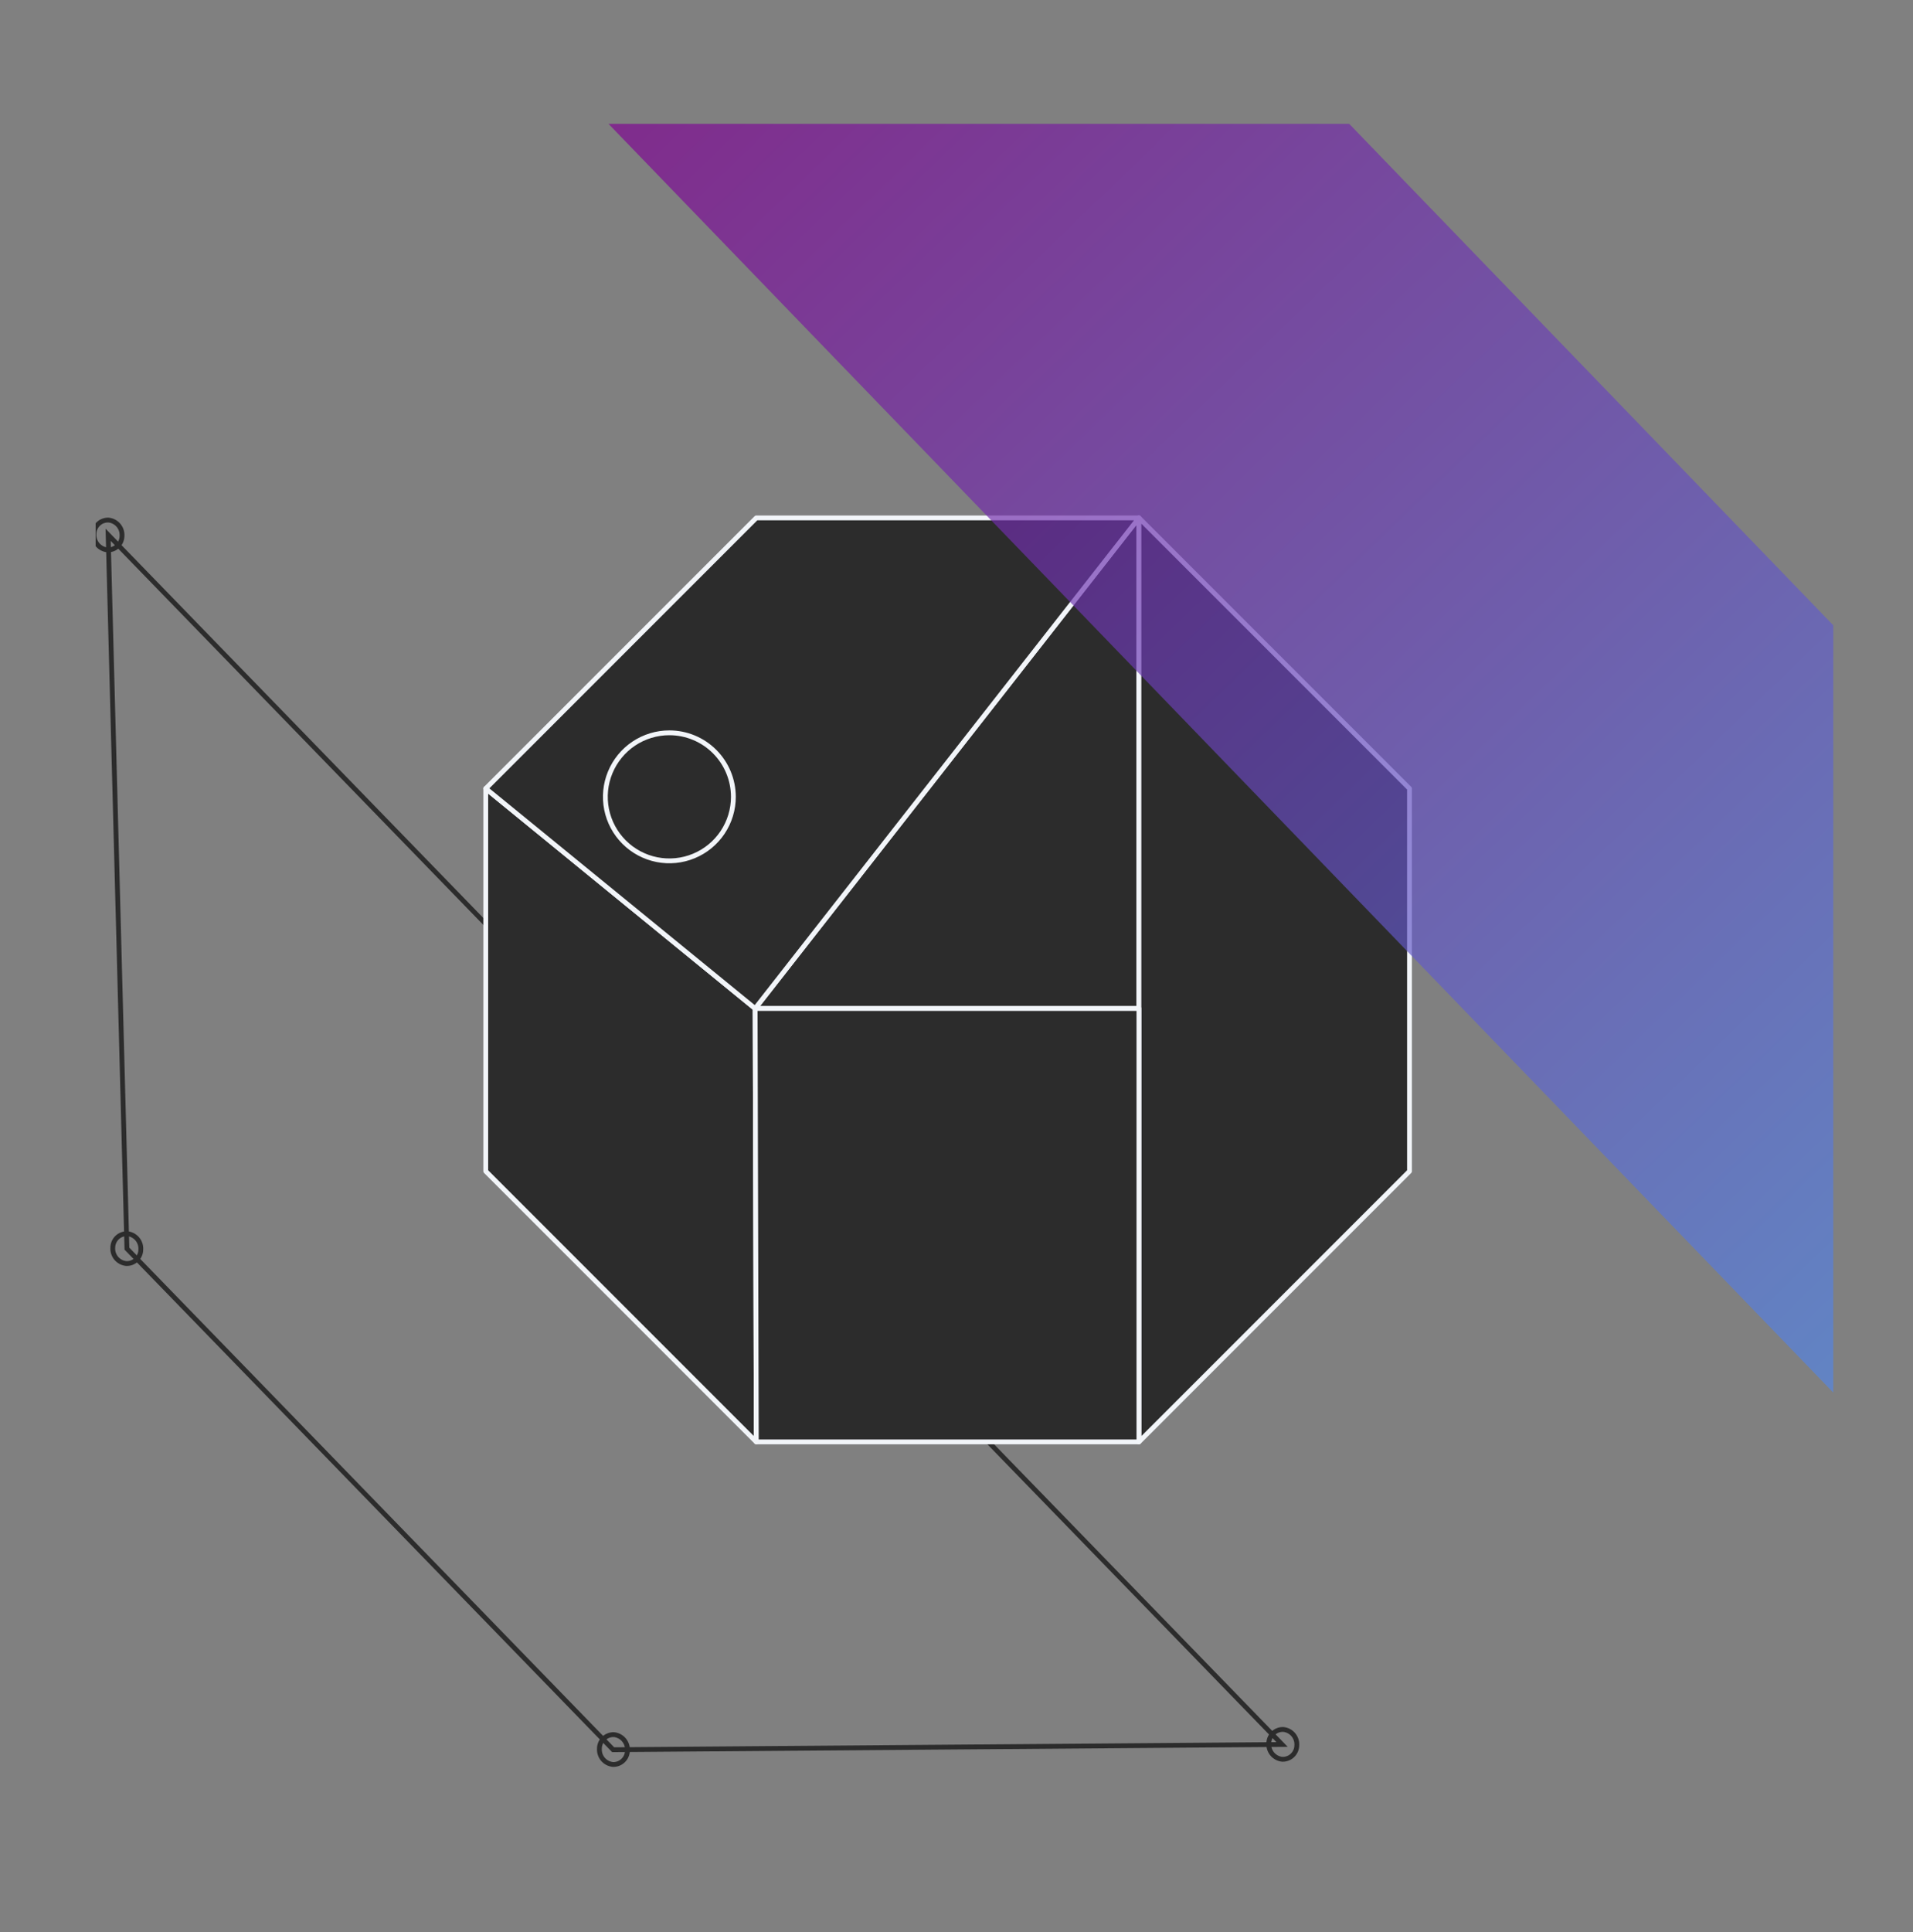 <svg width="104" height="105" viewBox="0 0 104 105" fill="none" xmlns="http://www.w3.org/2000/svg">
<rect x="0" y="0" width="104" height="105" fill="#808080" stroke="none"/>
<g clip-path="url(#clip0_582_5337)">
<path d="M5.879 29.066L69.7 94.808L33.335 95.092L6.9 67.861L5.879 29.066Z" stroke="#2C2C2C" stroke-width="0.262" stroke-miterlimit="10"/>
<path d="M69.77 93.991C69.668 93.987 69.566 94.003 69.47 94.039C69.374 94.076 69.286 94.131 69.212 94.202C69.138 94.273 69.079 94.358 69.039 94.452C68.998 94.546 68.977 94.648 68.977 94.75C68.964 94.96 69.033 95.167 69.169 95.328C69.305 95.488 69.498 95.59 69.707 95.612C69.809 95.616 69.912 95.599 70.008 95.563C70.104 95.527 70.191 95.471 70.265 95.4C70.339 95.329 70.398 95.244 70.439 95.15C70.479 95.056 70.5 94.954 70.501 94.852C70.514 94.642 70.445 94.435 70.309 94.274C70.173 94.114 69.98 94.012 69.77 93.991ZM33.38 94.272C33.278 94.268 33.175 94.285 33.08 94.321C32.984 94.357 32.896 94.413 32.822 94.484C32.748 94.554 32.689 94.639 32.648 94.734C32.608 94.828 32.587 94.929 32.587 95.032C32.574 95.242 32.642 95.449 32.778 95.61C32.914 95.77 33.107 95.872 33.317 95.893C33.419 95.898 33.521 95.881 33.617 95.845C33.713 95.808 33.801 95.753 33.875 95.682C33.949 95.611 34.008 95.526 34.048 95.432C34.089 95.338 34.11 95.236 34.11 95.134C34.123 94.924 34.054 94.717 33.919 94.556C33.782 94.396 33.59 94.294 33.38 94.272ZM6.925 67.048C6.822 67.044 6.72 67.061 6.624 67.097C6.528 67.133 6.441 67.188 6.367 67.259C6.293 67.33 6.234 67.415 6.193 67.51C6.153 67.604 6.132 67.705 6.132 67.808C6.118 68.018 6.187 68.225 6.323 68.386C6.459 68.546 6.652 68.648 6.861 68.669C6.964 68.674 7.066 68.657 7.162 68.621C7.258 68.584 7.346 68.529 7.42 68.458C7.494 68.387 7.553 68.302 7.593 68.208C7.634 68.114 7.655 68.012 7.655 67.909C7.668 67.699 7.6 67.492 7.463 67.332C7.327 67.171 7.134 67.07 6.925 67.048ZM5.902 28.264C5.799 28.26 5.697 28.277 5.601 28.313C5.505 28.349 5.417 28.405 5.343 28.476C5.269 28.547 5.21 28.632 5.17 28.726C5.13 28.82 5.109 28.922 5.108 29.024C5.095 29.234 5.164 29.442 5.3 29.602C5.437 29.763 5.63 29.864 5.839 29.885C5.942 29.89 6.044 29.873 6.14 29.837C6.236 29.8 6.323 29.745 6.397 29.674C6.472 29.603 6.531 29.518 6.571 29.424C6.611 29.329 6.632 29.228 6.633 29.125C6.645 28.915 6.577 28.708 6.44 28.548C6.304 28.387 6.111 28.286 5.902 28.264Z" stroke="#2C2C2C" stroke-width="0.262" stroke-miterlimit="10"/>
<path d="M41.117 78.364L26.408 63.654V42.855L41.052 54.809L41.117 78.364Z" fill="#2C2C2C" stroke="#F2F5F9" stroke-width="0.262" stroke-linecap="round" stroke-linejoin="round"/>
<path d="M61.917 28.146V54.809H41.053L61.917 28.146Z" fill="#2C2C2C" stroke="#F2F5F9" stroke-width="0.262" stroke-linecap="round" stroke-linejoin="round"/>
<path d="M61.918 28.146L41.052 54.809L26.408 42.855L41.117 28.146H61.918Z" fill="#2C2C2C" stroke="#F2F5F9" stroke-width="0.262" stroke-linecap="round" stroke-linejoin="round"/>
<path d="M61.918 28.146V78.364L76.627 63.656V42.856L61.918 28.146Z" fill="#2C2C2C" stroke="#F2F5F9" stroke-width="0.262" stroke-linecap="round" stroke-linejoin="round"/>
<path d="M61.917 54.809V78.362H41.117L41.053 54.809H61.917Z" fill="#2C2C2C" stroke="#F2F5F9" stroke-width="0.262" stroke-linecap="round" stroke-linejoin="round"/>
<path d="M39.87 43.306C39.87 43.994 39.666 44.666 39.283 45.239C38.901 45.811 38.358 46.257 37.722 46.52C37.086 46.784 36.387 46.853 35.712 46.719C35.037 46.585 34.417 46.253 33.93 45.767C33.443 45.28 33.112 44.66 32.977 43.986C32.843 43.311 32.911 42.611 33.175 41.975C33.438 41.339 33.883 40.796 34.455 40.413C35.027 40.031 35.7 39.826 36.388 39.826C37.311 39.826 38.197 40.192 38.849 40.845C39.502 41.497 39.869 42.383 39.87 43.306Z" fill="#2C2C2C" stroke="#F2F5F9" stroke-width="0.262" stroke-linejoin="round"/>
<path opacity="0.68" d="M31.035 4.613L99.737 75.756L100.451 34.796L71.995 5.328L31.035 4.613Z" fill="url(#paint0_linear_582_5337)"/>
</g>
<defs>
<linearGradient id="paint0_linear_582_5337" x1="41.454" y1="-5.448" x2="110.155" y2="65.694" gradientUnits="userSpaceOnUse">
<stop stop-color="#81008F"/>
<stop offset="1" stop-color="#5386E4"/>
</linearGradient>
<clipPath id="clip0_582_5337">
<rect width="94.467" height="91" fill="white" transform="translate(5.199 6.73)"/>
</clipPath>
</defs>
</svg>
